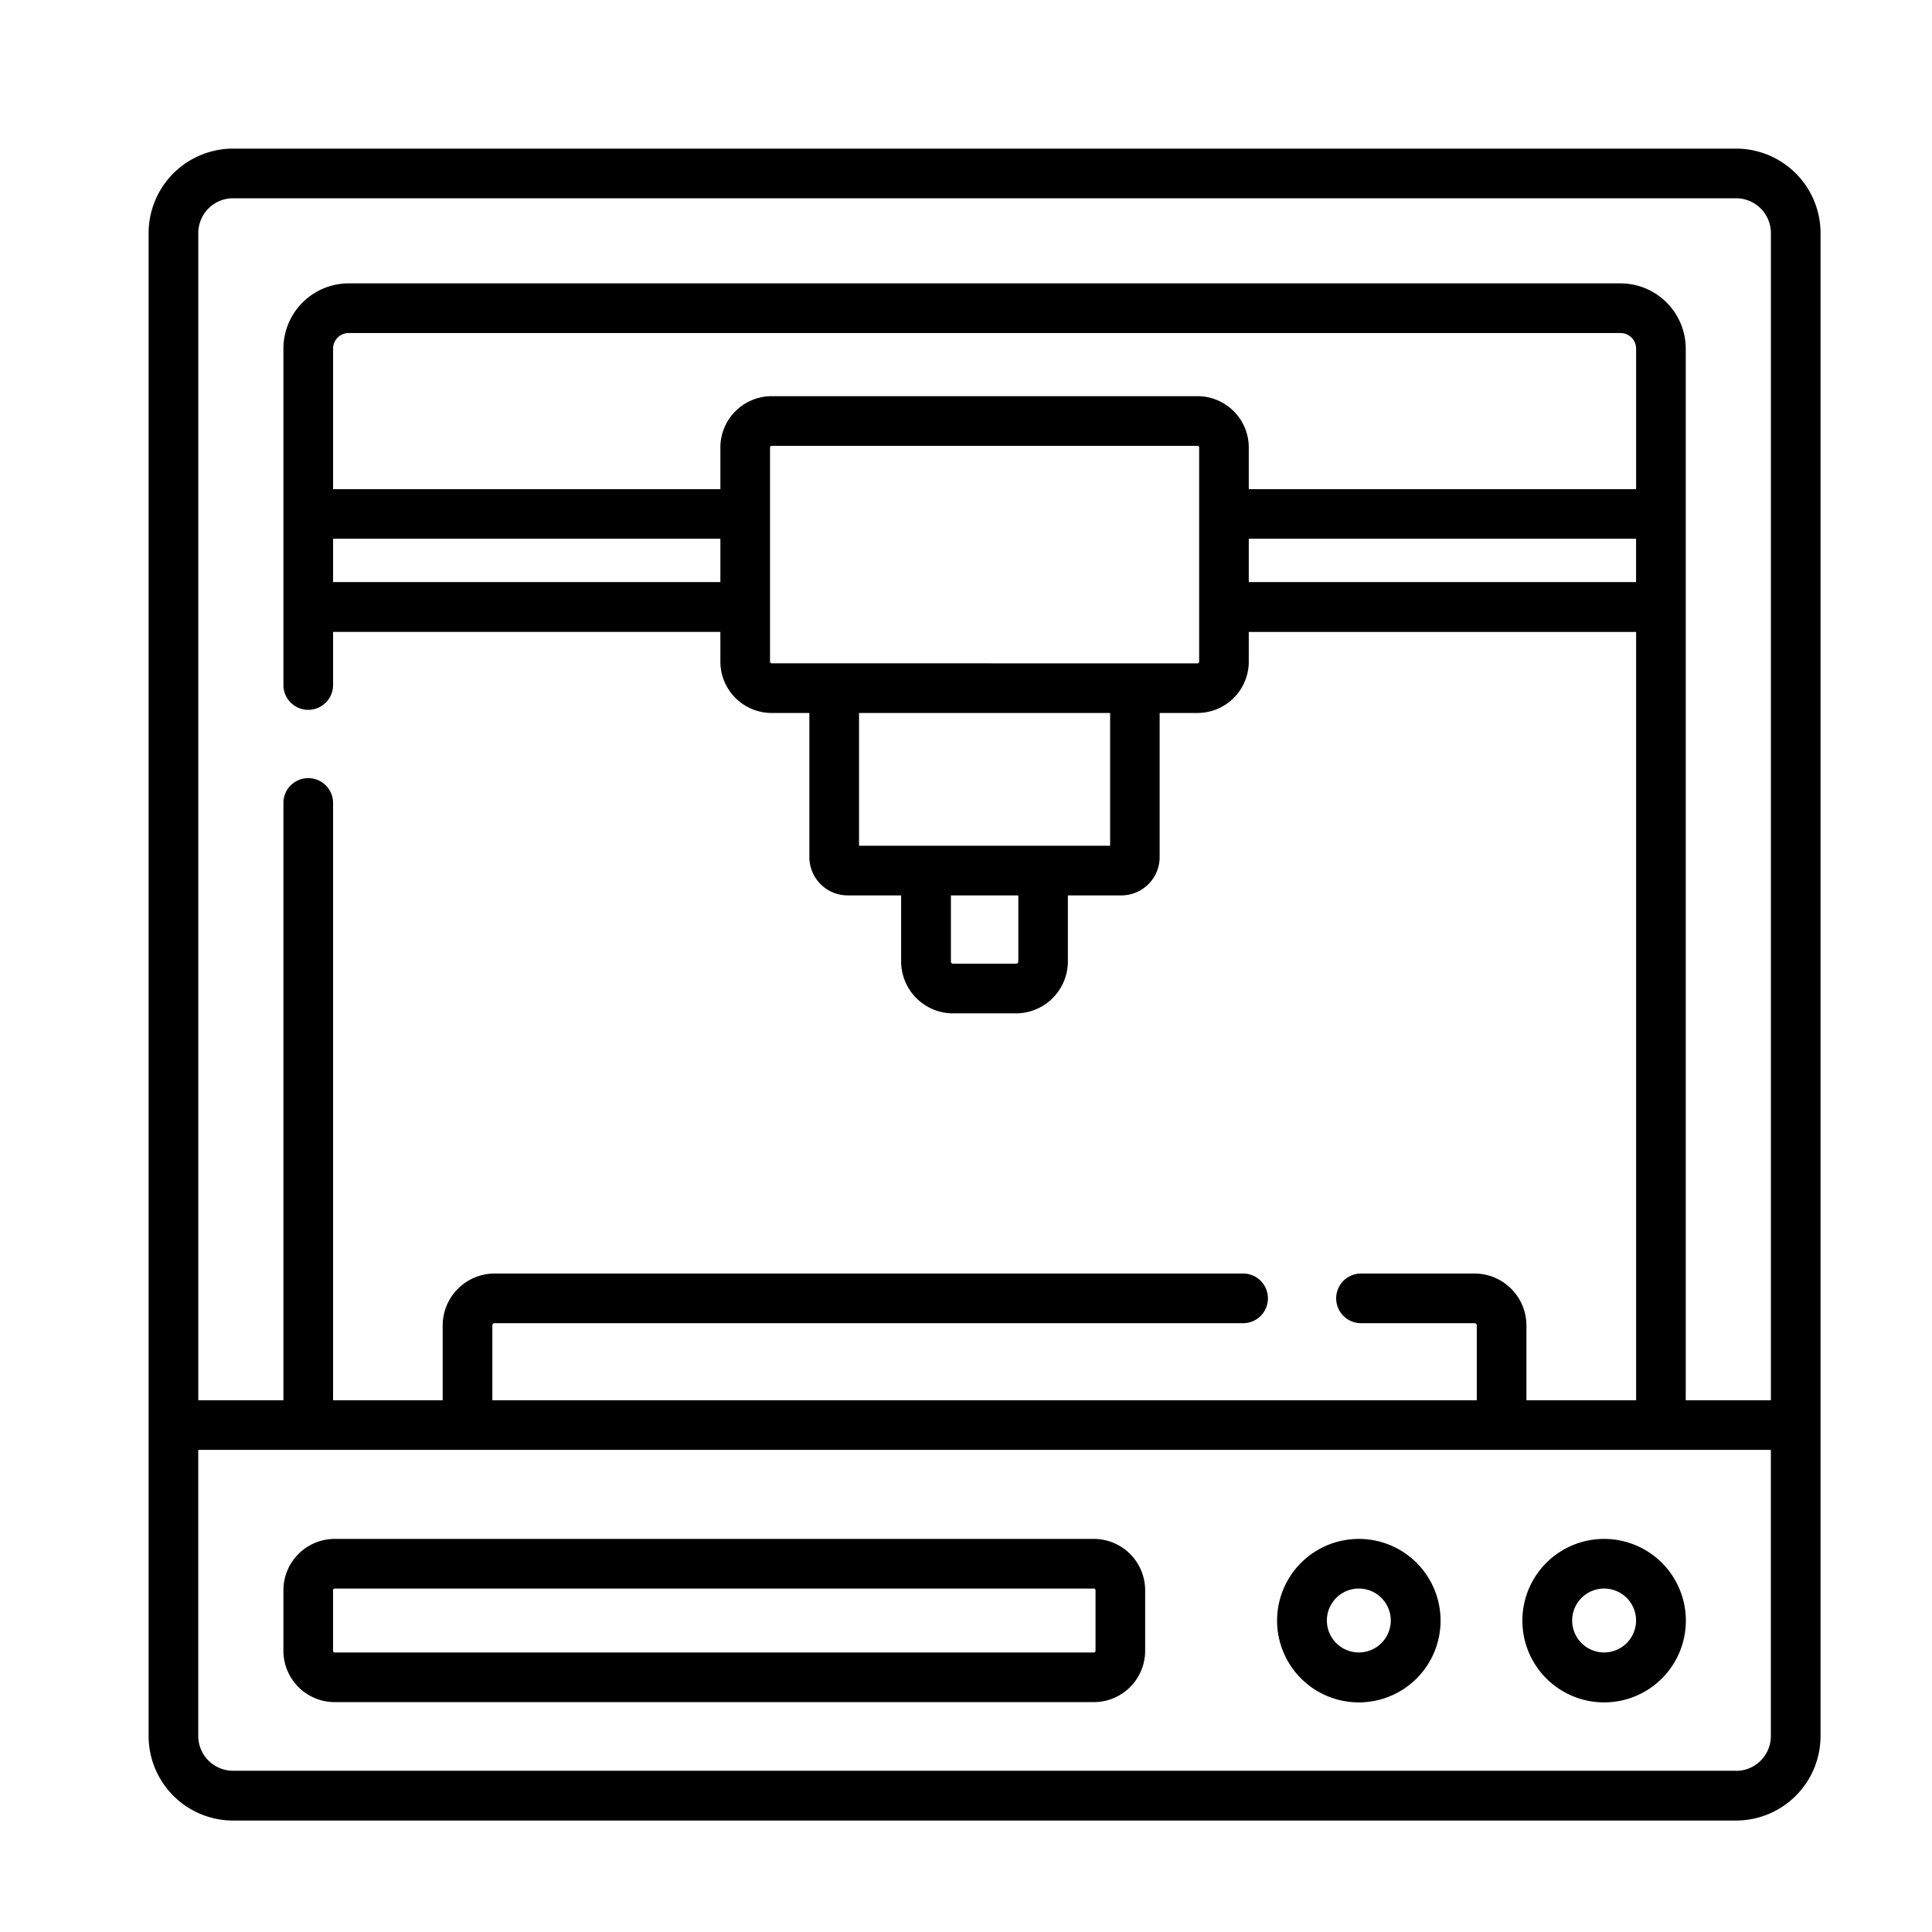 <svg xmlns="http://www.w3.org/2000/svg" xmlns:xlink="http://www.w3.org/1999/xlink" width="52" height="52" viewBox="0 0 52 52">
  <defs>
    <clipPath id="clip-path">
      <rect id="Rectangle_63" data-name="Rectangle 63" width="52" height="52" transform="translate(1064 3245)" fill="#fff" stroke="#707070" stroke-width="1"/>
    </clipPath>
  </defs>
  <g id="_Industry-icon10" data-name=" Industry-icon10" transform="translate(-1064 -3245)" clip-path="url(#clip-path)">
    <g id="_3d-printer_1_" data-name="3d-printer (1)" transform="translate(1068 3249)">
      <path id="Path_60" data-name="Path 60" d="M42.728,0H2.272A2.275,2.275,0,0,0,0,2.272V42.728A2.275,2.275,0,0,0,2.272,45H42.728A2.275,2.275,0,0,0,45,42.728V2.272A2.275,2.275,0,0,0,42.728,0ZM2.272,1.337H42.728a.937.937,0,0,1,.936.936V33.688H41.372V5.384a1.759,1.759,0,0,0-1.757-1.757H5.384A1.759,1.759,0,0,0,3.628,5.384v9.053a.668.668,0,1,0,1.337,0v-1.43H15.389v.8A1.383,1.383,0,0,0,16.77,15.19h1.014v3.879A1.032,1.032,0,0,0,18.815,20.1h1.439v1.781a1.4,1.4,0,0,0,1.394,1.394h1.7a1.4,1.4,0,0,0,1.394-1.394V20.1h1.439a1.032,1.032,0,0,0,1.031-1.031V15.19H28.23a1.383,1.383,0,0,0,1.381-1.381v-.8H40.036V33.688H37.084V31.671a1.4,1.4,0,0,0-1.394-1.394H32.632a.668.668,0,1,0,0,1.337h3.059a.057.057,0,0,1,.057.057v2.017H9.252V31.671a.057.057,0,0,1,.057-.057H29.458a.668.668,0,0,0,0-1.337H9.309a1.4,1.4,0,0,0-1.394,1.394v2.017H4.965V17.612a.668.668,0,0,0-1.337,0V33.688H1.337V2.272a.937.937,0,0,1,.936-.936ZM21.591,20.1h1.817v1.781a.058.058,0,0,1-.057.057h-1.7a.058.058,0,0,1-.057-.057V20.1Zm-2.47-1.337V15.19h6.758v3.574Zm-2.351-4.91a.045.045,0,0,1-.045-.045V8.044A.045.045,0,0,1,16.77,8H28.23a.045.045,0,0,1,.045.045v5.765a.045.045,0,0,1-.045.045ZM28.23,6.663H16.77a1.383,1.383,0,0,0-1.381,1.381V9.167H4.965V5.384a.42.42,0,0,1,.42-.42H39.616a.42.42,0,0,1,.42.42V9.167H29.611V8.044A1.383,1.383,0,0,0,28.23,6.663ZM4.965,10.5H15.389v1.167H4.965Zm24.646,0H40.035v1.167H29.611Zm13.117,33.16H2.272a.937.937,0,0,1-.936-.936v-7.7H43.663v7.7A.937.937,0,0,1,42.728,43.663Z"/>
      <path id="Path_61" data-name="Path 61" d="M62.522,419.93H42.09a1.383,1.383,0,0,0-1.381,1.381v1.631a1.383,1.383,0,0,0,1.381,1.381H62.522a1.383,1.383,0,0,0,1.381-1.381v-1.631A1.383,1.383,0,0,0,62.522,419.93Zm.045,3.012a.045.045,0,0,1-.045.045H42.09a.045.045,0,0,1-.045-.045v-1.631a.045.045,0,0,1,.045-.045H62.522a.045.045,0,0,1,.045.045Z" transform="translate(-37.081 -382.51)"/>
      <path id="Path_62" data-name="Path 62" d="M343.083,419.93a2.2,2.2,0,1,0,2.2,2.2A2.2,2.2,0,0,0,343.083,419.93Zm0,3.056a.86.86,0,1,1,.86-.86A.861.861,0,0,1,343.083,422.986Z" transform="translate(-310.51 -382.51)"/>
      <path id="Path_63" data-name="Path 63" d="M417.188,419.93a2.2,2.2,0,1,0,2.2,2.2A2.2,2.2,0,0,0,417.188,419.93Zm0,3.056a.86.86,0,1,1,.86-.86A.861.861,0,0,1,417.188,422.986Z" transform="translate(-378.013 -382.51)"/>
    </g>
  </g>
</svg>
